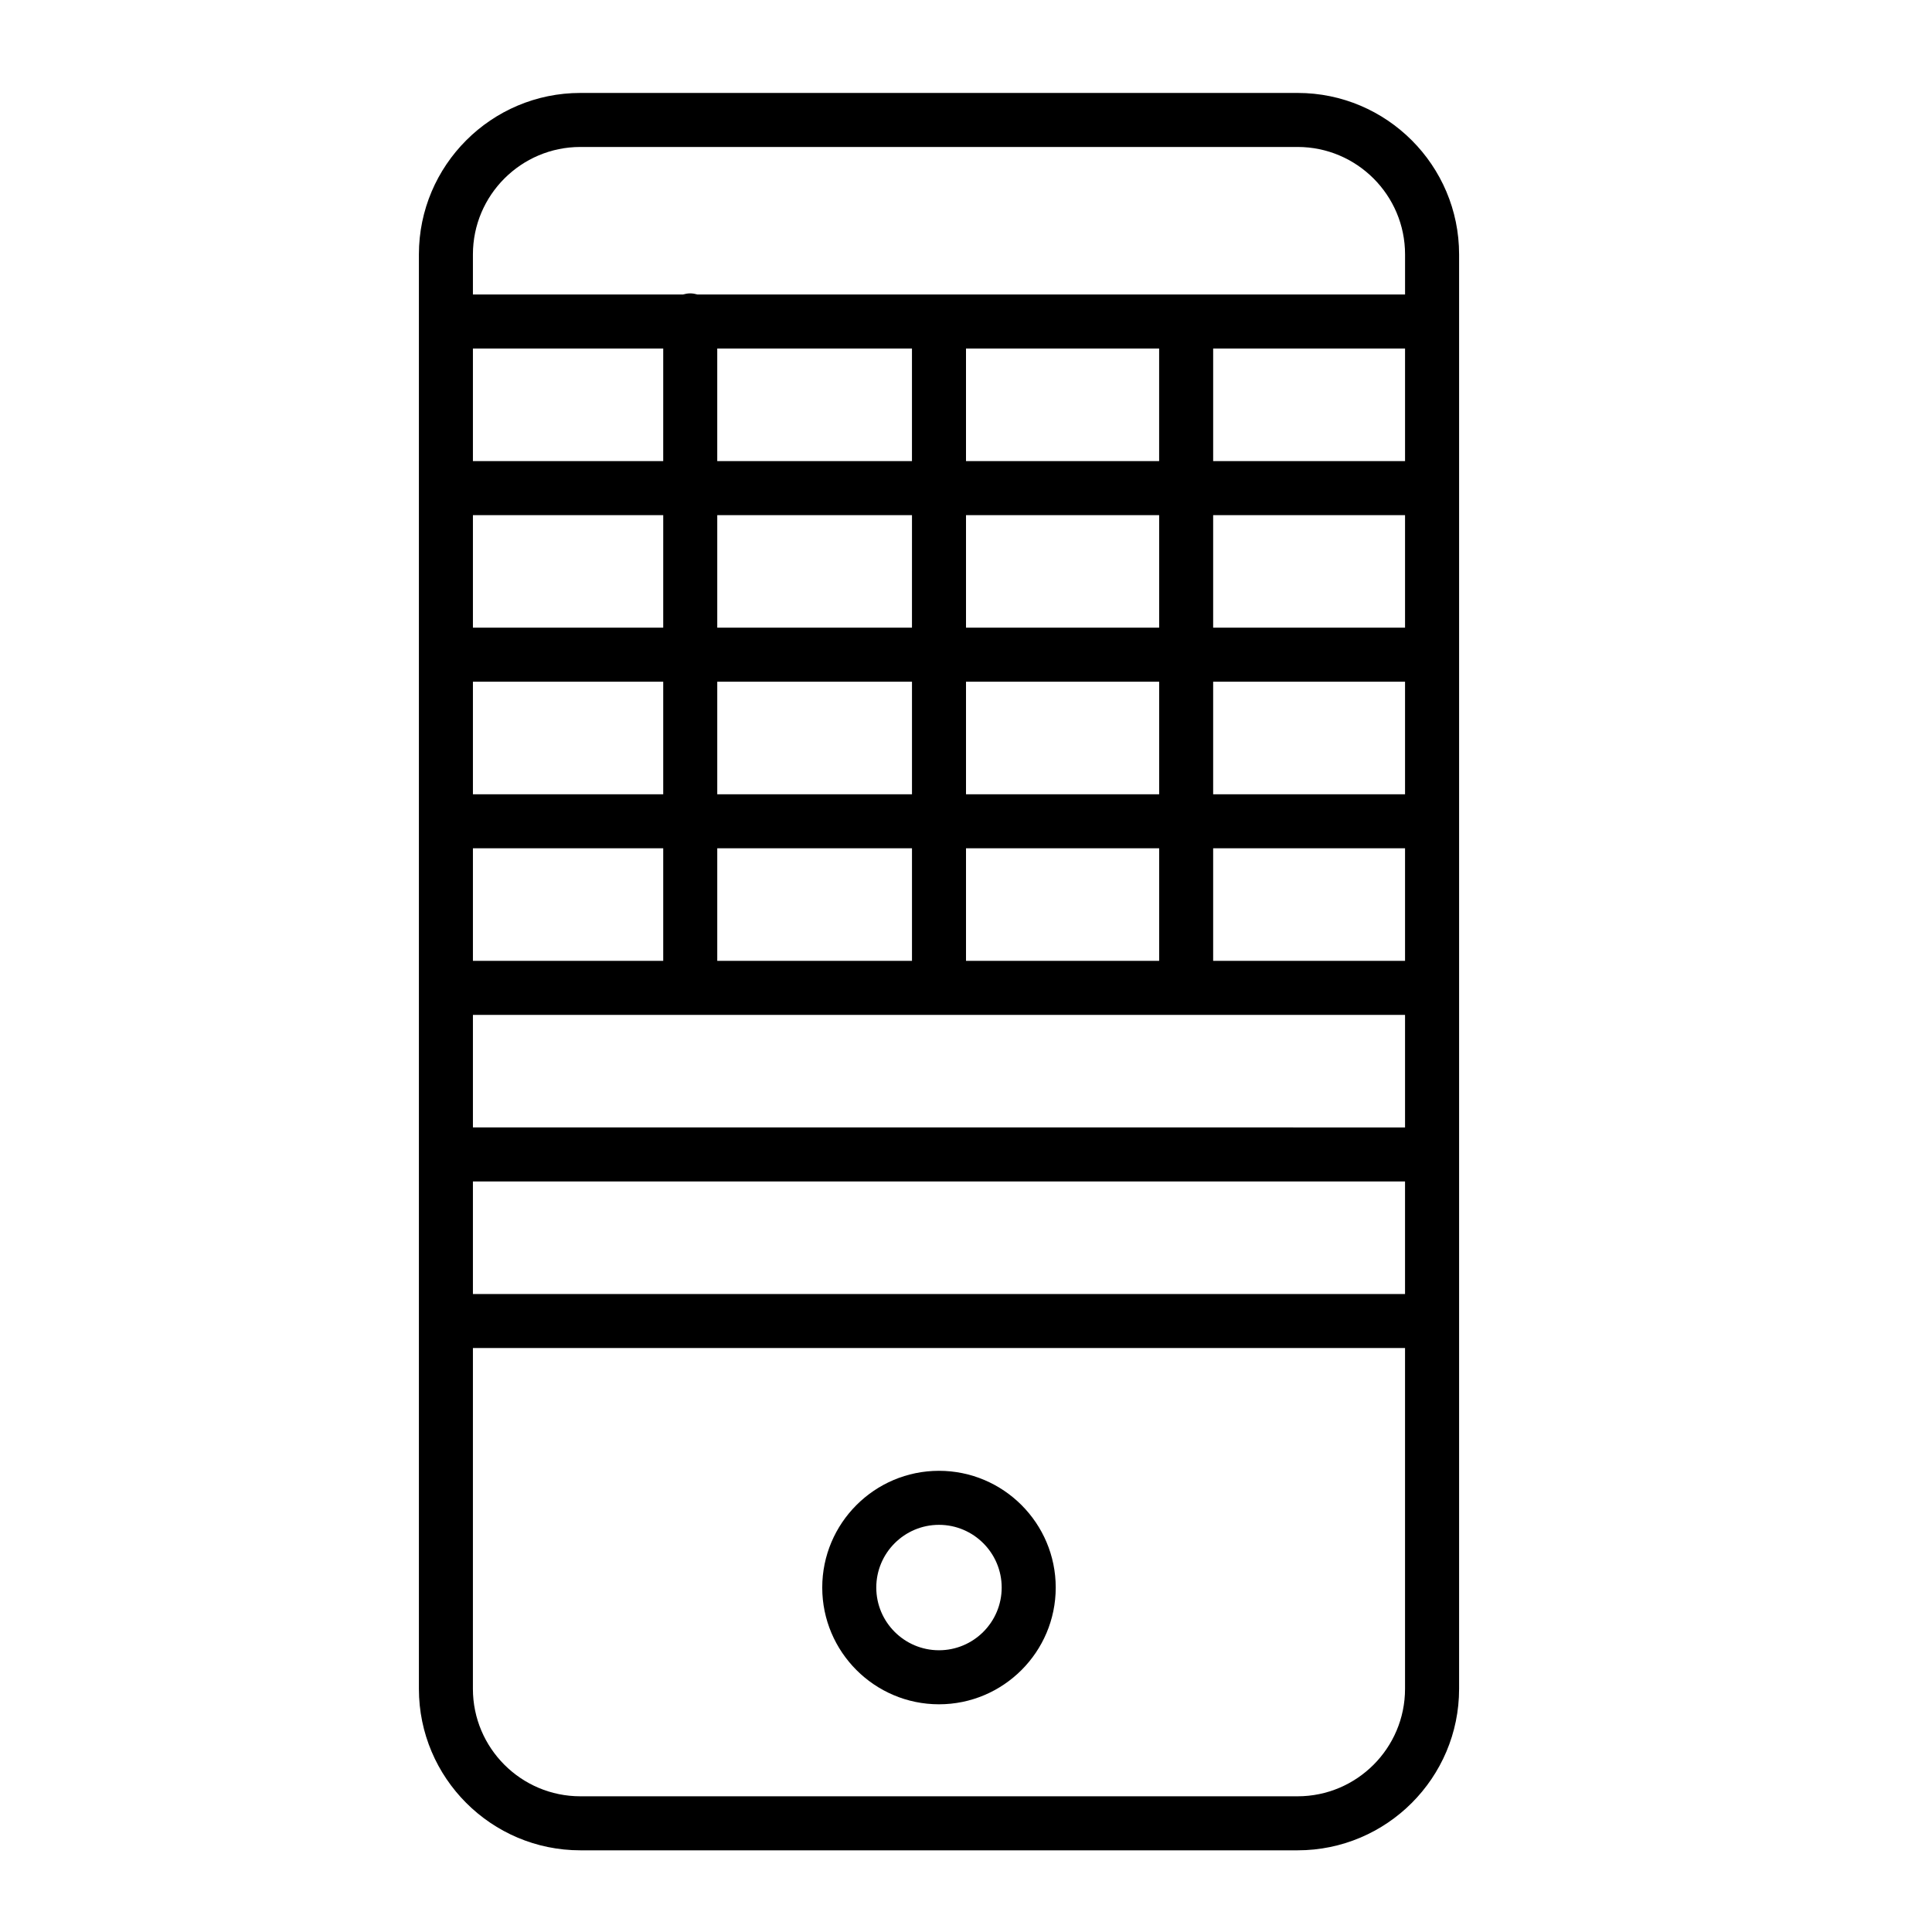 <?xml version="1.0" encoding="UTF-8"?>
<!-- Uploaded to: ICON Repo, www.svgrepo.com, Generator: ICON Repo Mixer Tools -->
<svg fill="#000000" width="800px" height="800px" version="1.1" viewBox="144 144 512 512" xmlns="http://www.w3.org/2000/svg">
 <g>
  <path d="m487.88 168.63h-190.07c-23.598 0-42.797 19.199-42.797 42.797v380.13c0 23.598 19.199 42.797 42.797 42.797h190.07c23.598 0 42.797-19.199 42.797-42.797v-380.13c0-23.598-19.195-42.797-42.793-42.797zm-102.2 67.734v29.828h-51.602v-29.828zm65.504 0v29.828h-51.184v-29.828zm65.168 0v29.828h-50.852v-29.828zm-116.35 162.27v-29.828h51.188v29.828zm-65.922 0v-29.828h51.605v29.828zm0-44.145v-29.828h51.605v29.828zm65.922 0v-29.828h51.188v29.828zm0-44.148v-29.828h51.188v29.828zm-14.32 0h-51.602v-29.828h51.605zm-65.922 0h-50.43v-29.828h50.434zm0 14.32v29.828h-50.43v-29.828zm0 44.145v29.828h-50.43v-29.828zm196.59 44.148v29.828l-247.02-0.004v-29.828zm-50.852-14.32v-29.828h50.852v29.828zm0-44.145v-29.828h50.852v29.828zm0-44.148v-29.828h50.852v29.828zm-145.74-44.145h-50.43v-29.828h50.434zm-50.43 190.9h247.02v29.828h-247.02zm28.477-274.15h190.07c15.703 0 28.48 12.777 28.48 28.48v10.621h-187.5c-0.621-0.176-1.262-0.301-1.938-0.301s-1.316 0.125-1.938 0.301h-55.652v-10.621c0-15.703 12.773-28.48 28.477-28.48zm190.07 437.09h-190.07c-15.703 0-28.48-12.777-28.48-28.48l0.004-90.32h247.02v90.32c0 15.703-12.773 28.48-28.477 28.48z"/>
  <path d="m392.84 533.78c-17.059 0-30.938 13.879-30.938 30.938s13.879 30.938 30.938 30.938 30.938-13.879 30.938-30.938-13.879-30.938-30.938-30.938zm0 47.555c-9.164 0-16.617-7.457-16.617-16.617 0-9.164 7.457-16.621 16.617-16.621 9.164 0 16.617 7.457 16.617 16.621 0 9.164-7.453 16.617-16.617 16.617z"/>
 </g>
</svg>